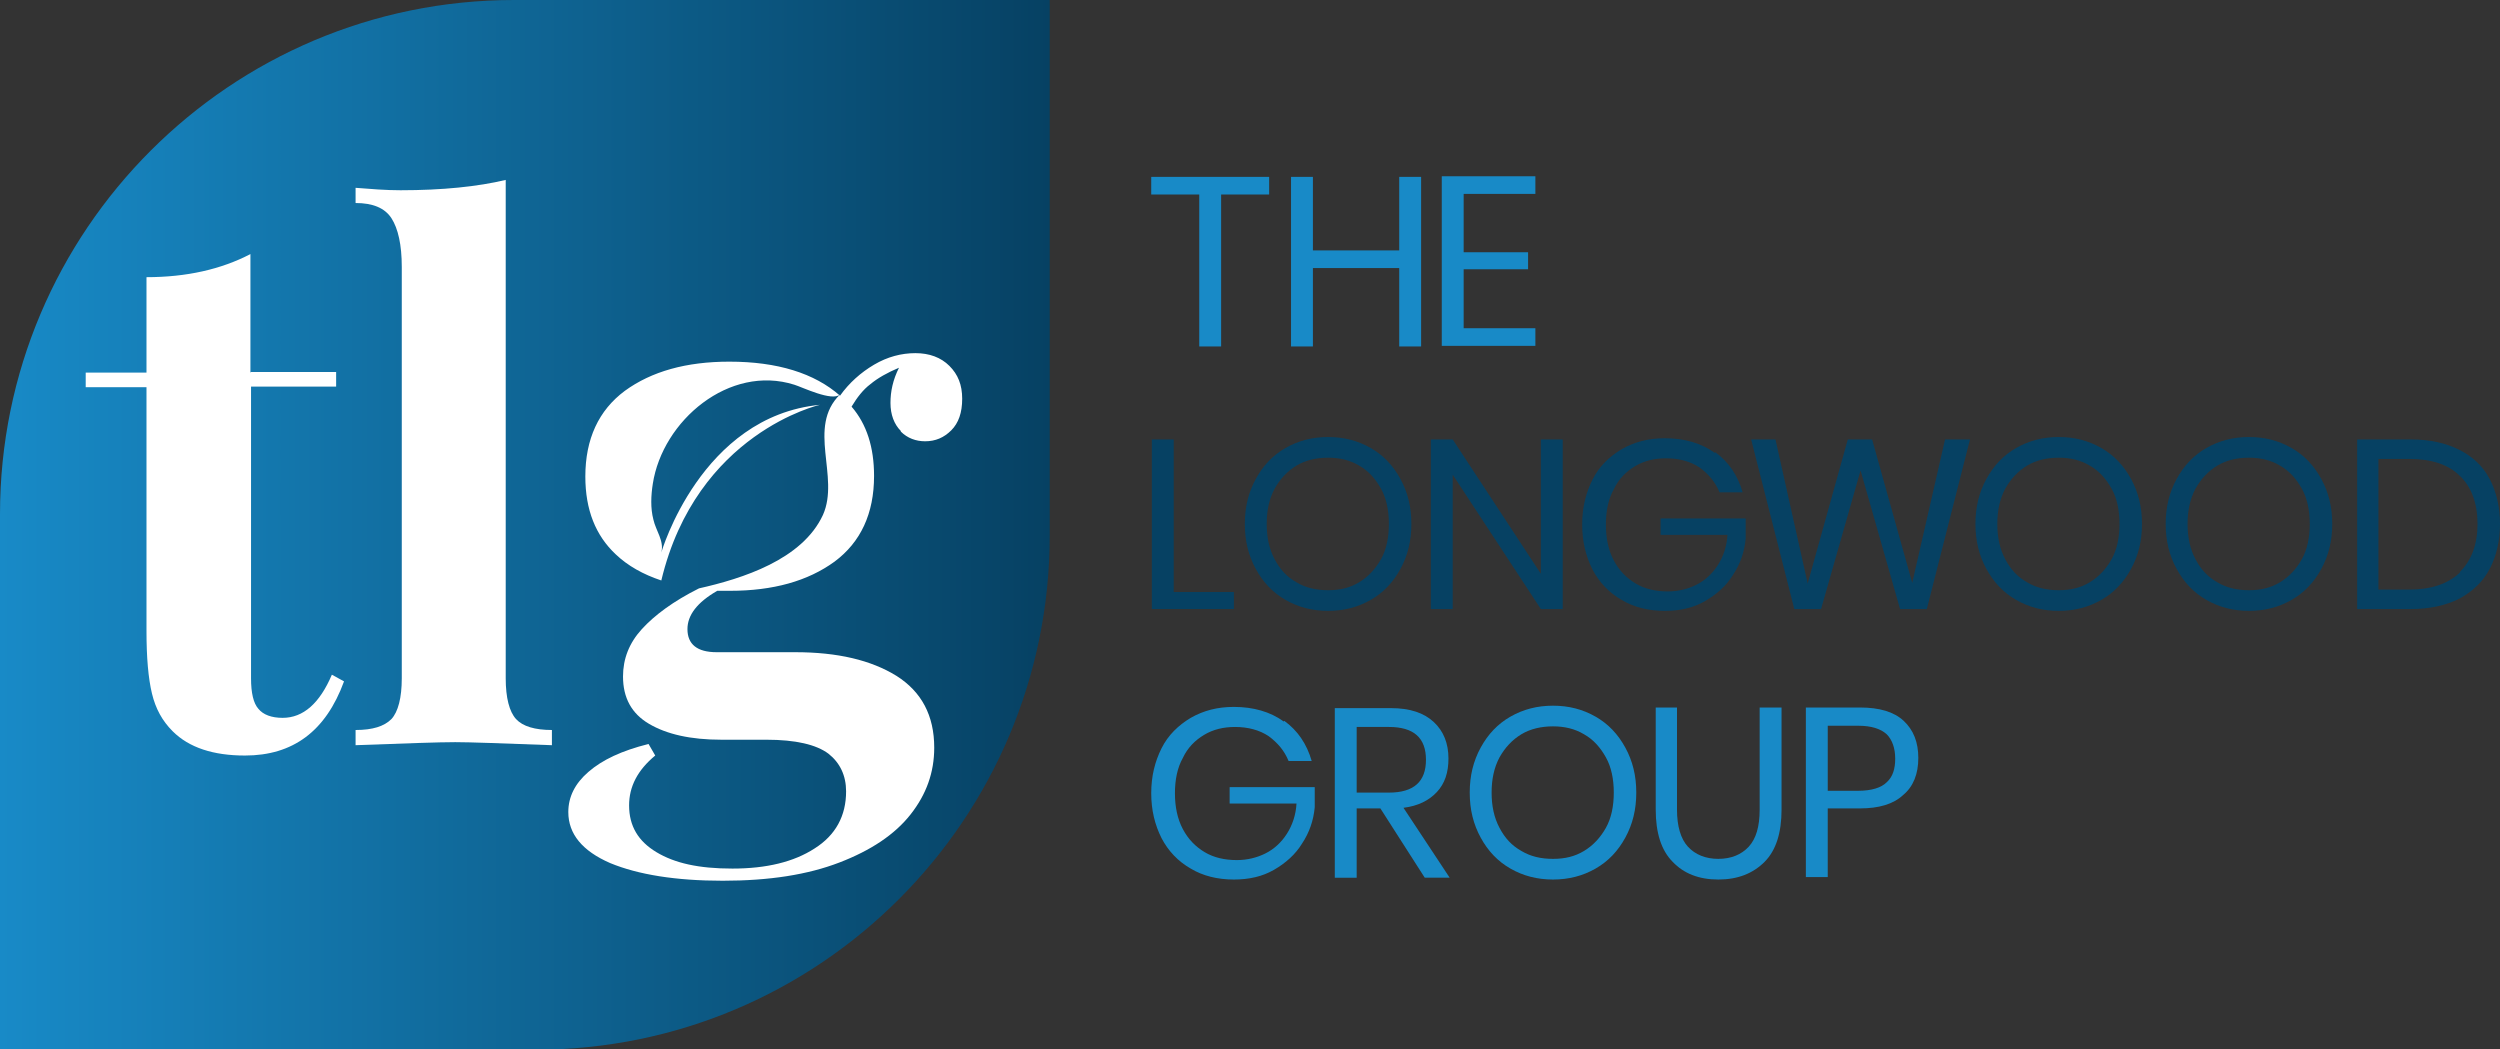 <?xml version="1.0" encoding="UTF-8"?>
<svg id="Layer_2" data-name="Layer 2" xmlns="http://www.w3.org/2000/svg" xmlns:xlink="http://www.w3.org/1999/xlink" viewBox="0 0 41.13 17.26">
  <rect x="0" y="0" width="41.13" height="17.26" fill="#333333" stroke="none"/>
  <defs>
    <style>
      .cls-1 {
        fill: url(#linear-gradient);
      }

      .cls-1, .cls-2, .cls-3, .cls-4 {
        stroke-width: 0px;
      }

      .cls-2 {
        fill: #188ac7;
      }

      .cls-3 {
        fill: #064163;
      }

      .cls-4 {
        fill: #fff;
      }
    </style>
    <linearGradient id="linear-gradient" x1="-783.2" y1="8.63" x2="-765.93" y2="8.63" gradientTransform="translate(-765.93) rotate(-180) scale(1 -1)" gradientUnits="userSpaceOnUse">
      <stop offset="0" stop-color="#fff"/>
      <stop offset="0" stop-color="#064163"/>
      <stop offset="1" stop-color="#188ac7"/>
    </linearGradient>
  </defs>
  <g id="Layer_1-2" data-name="Layer 1">
    <path class="cls-2" d="m20.88,2.91v.29h-.79v2.5h-.36v-2.5h-.79v-.29h1.94Z"/>
    <path class="cls-2" d="m23.38,2.91v2.79h-.36v-1.29h-1.42v1.29h-.36v-2.79h.36v1.21h1.42v-1.21h.36Z"/>
    <path class="cls-2" d="m24.08,3.2v.95h1.06v.28h-1.06v.97h1.18v.29h-1.54v-2.79h1.54v.29h-1.18Z"/>
    <path class="cls-3" d="m19.31,9.74h.99v.28h-1.35v-2.79h.36v2.51Z"/>
    <path class="cls-3" d="m22.55,7.37c.21.12.37.29.49.51s.18.46.18.74-.06.52-.18.74-.28.39-.49.51c-.21.12-.44.18-.7.18s-.49-.06-.7-.18c-.21-.12-.37-.29-.49-.51s-.18-.46-.18-.74.06-.52.18-.74.28-.39.49-.51c.21-.12.44-.18.7-.18s.49.06.7.18Zm-1.22.29c-.15.09-.27.22-.36.38-.09.17-.13.36-.13.58s.04.41.13.58c.09.17.2.29.36.38.15.09.32.13.52.13s.36-.04.51-.13c.15-.09.27-.22.36-.38.09-.16.13-.36.13-.58s-.04-.42-.13-.58c-.09-.16-.2-.29-.36-.38-.15-.09-.32-.13-.51-.13s-.37.04-.52.13Z"/>
    <path class="cls-3" d="m25.71,10.02h-.36l-1.45-2.21v2.21h-.36v-2.79h.36l1.45,2.21v-2.21h.36v2.79Z"/>
    <path class="cls-3" d="m28.22,7.44c.22.16.37.38.45.66h-.38c-.07-.17-.18-.3-.33-.41-.15-.1-.34-.15-.55-.15-.19,0-.36.04-.51.13-.15.09-.27.21-.35.38-.09.16-.13.36-.13.58s.04.42.13.59c.09.17.21.29.36.38.15.09.33.13.53.13.17,0,.33-.04.47-.11.14-.07.26-.18.35-.32.09-.14.15-.31.16-.5h-1.1v-.27h1.4v.33c-.02.22-.09.42-.21.6-.11.18-.27.32-.46.43-.19.11-.41.16-.66.16-.27,0-.51-.06-.71-.18-.21-.12-.37-.29-.48-.5-.11-.22-.17-.46-.17-.74s.06-.52.17-.74c.11-.22.28-.38.48-.5.21-.12.44-.18.71-.18.32,0,.6.08.82.24Z"/>
    <path class="cls-3" d="m32.41,7.23l-.71,2.79h-.44l-.65-2.28-.65,2.28h-.44l-.71-2.79h.4l.53,2.37.66-2.37h.4l.66,2.36.54-2.36h.4Z"/>
    <path class="cls-3" d="m34.57,7.37c.21.12.37.29.49.51s.18.46.18.74-.06.52-.18.74-.28.39-.49.51c-.21.12-.44.18-.7.18s-.49-.06-.7-.18c-.21-.12-.37-.29-.49-.51s-.18-.46-.18-.74.06-.52.18-.74.28-.39.49-.51c.21-.12.44-.18.7-.18s.49.06.7.18Zm-1.22.29c-.15.09-.27.22-.36.38-.09.17-.13.36-.13.58s.04.41.13.58c.09.17.2.29.36.38.15.09.32.13.52.13s.36-.04.51-.13c.15-.09.27-.22.36-.38.09-.16.13-.36.13-.58s-.04-.42-.13-.58c-.09-.16-.2-.29-.36-.38-.15-.09-.32-.13-.51-.13s-.37.04-.52.13Z"/>
    <path class="cls-3" d="m37.7,7.37c.21.12.37.29.49.51s.18.46.18.74-.06.52-.18.74-.28.39-.49.51c-.21.12-.44.18-.7.18s-.49-.06-.7-.18c-.21-.12-.37-.29-.49-.51s-.18-.46-.18-.74.06-.52.18-.74.28-.39.49-.51c.21-.12.44-.18.7-.18s.49.06.7.18Zm-1.22.29c-.15.09-.27.22-.36.38-.09.17-.13.36-.13.58s.04.41.13.58c.09.17.2.29.36.38.15.09.32.13.52.13s.36-.04.51-.13c.15-.09.27-.22.36-.38.09-.16.13-.36.13-.58s-.04-.42-.13-.58c-.09-.16-.2-.29-.36-.38-.15-.09-.32-.13-.51-.13s-.37.04-.52.13Z"/>
    <path class="cls-3" d="m40.96,9.36c-.11.21-.28.37-.5.49-.22.11-.49.17-.79.17h-.89v-2.79h.89c.31,0,.57.06.79.17.22.11.39.27.5.48.11.21.17.46.17.74s-.06.53-.17.74Zm-.49.05c.19-.19.29-.45.29-.79s-.1-.61-.29-.79c-.19-.19-.47-.28-.84-.28h-.5v2.15h.5c.36,0,.64-.09.84-.28Z"/>
    <path class="cls-2" d="m21.13,11.86c.22.16.37.38.45.66h-.38c-.07-.17-.18-.3-.33-.41-.15-.1-.34-.15-.55-.15-.19,0-.36.04-.51.13-.15.09-.27.21-.35.38-.09.16-.13.36-.13.58s.04.42.13.59c.09.17.21.29.36.38.15.09.33.13.53.13.17,0,.33-.04.47-.11.14-.07.26-.18.35-.32.09-.14.15-.31.16-.5h-1.1v-.27h1.4v.33c-.02.22-.09.42-.21.6-.11.18-.27.32-.46.43-.19.11-.41.16-.66.16-.27,0-.51-.06-.71-.18-.21-.12-.37-.29-.48-.5-.11-.22-.17-.46-.17-.74s.06-.52.17-.74c.11-.22.28-.38.48-.5.21-.12.44-.18.71-.18.32,0,.6.08.82.24Z"/>
    <path class="cls-2" d="m23.44,14.44l-.73-1.14h-.39v1.14h-.36v-2.79h.92c.32,0,.55.08.71.23.16.15.24.35.24.6,0,.23-.06.41-.19.55-.13.14-.31.23-.55.26l.76,1.15h-.41Zm-1.12-1.4h.53c.41,0,.61-.18.61-.54s-.2-.54-.61-.54h-.53v1.08Z"/>
    <path class="cls-2" d="m26.25,11.79c.21.12.37.29.49.51s.18.46.18.74-.06.52-.18.74-.28.39-.49.51c-.21.12-.44.18-.7.18s-.49-.06-.7-.18c-.21-.12-.37-.29-.49-.51s-.18-.46-.18-.74.06-.52.18-.74.28-.39.49-.51c.21-.12.44-.18.7-.18s.49.06.7.18Zm-1.22.29c-.15.09-.27.22-.36.38-.09.17-.13.36-.13.58s.04.41.13.58c.09.17.2.29.36.38.15.09.32.13.52.13s.36-.04.51-.13c.15-.09.27-.22.36-.38.09-.16.13-.36.13-.58s-.04-.42-.13-.58c-.09-.16-.2-.29-.36-.38-.15-.09-.32-.13-.51-.13s-.37.04-.52.13Z"/>
    <path class="cls-2" d="m27.59,11.64v1.68c0,.27.06.48.18.61.12.13.29.2.5.2s.38-.07.5-.2c.12-.13.18-.33.18-.61v-1.68h.36v1.68c0,.38-.09.67-.28.86-.19.19-.44.29-.76.29s-.57-.1-.75-.29c-.19-.19-.28-.48-.28-.86v-1.68h.36Z"/>
    <path class="cls-2" d="m30.07,13.31v1.12h-.36v-2.79h.89c.32,0,.56.07.72.22s.24.35.24.61-.08.47-.25.61c-.16.15-.4.22-.71.22h-.53Zm.97-.44c.1-.09.14-.22.14-.39s-.05-.31-.14-.4c-.1-.09-.25-.14-.47-.14h-.5v1.07h.5c.22,0,.38-.05.47-.14Z"/>
    <path class="cls-1" d="m8.46,0h8.81v8.81c0,4.67-3.79,8.46-8.46,8.46H0v-8.81C0,3.79,3.79,0,8.46,0Z"/>
    <path class="cls-4" d="m4.13,6.12h1.4v.24h-1.4v4.8c0,.24.04.41.12.5.08.1.22.15.4.15.34,0,.61-.24.81-.71l.2.11c-.3.82-.84,1.22-1.63,1.22-.52,0-.92-.13-1.19-.4-.17-.17-.28-.37-.34-.62s-.09-.59-.09-1.03v-4.01h-1v-.24h1v-1.57c.66,0,1.23-.13,1.71-.38v1.95Z"/>
    <path class="cls-4" d="m8.32,11.16c0,.32.06.55.17.67.11.12.31.18.59.18v.25c-.82-.03-1.35-.05-1.59-.05-.27,0-.82.02-1.64.05v-.25c.28,0,.47-.06.59-.18.11-.12.17-.35.17-.67v-6.77c0-.36-.06-.63-.17-.8-.11-.17-.31-.25-.59-.25v-.25c.25.02.5.04.74.04.69,0,1.27-.06,1.73-.17v8.2Z"/>
    <path class="cls-4" d="m14.82,7.1c.11.11.25.16.4.16.17,0,.31-.06.43-.18.12-.12.18-.29.18-.52s-.07-.4-.21-.54c-.14-.14-.33-.21-.56-.21s-.46.06-.68.19c-.22.13-.41.3-.56.51-.42-.37-1.03-.56-1.82-.56-.71,0-1.28.16-1.72.48-.43.32-.65.79-.65,1.41,0,.55.17.97.5,1.28.2.19.45.33.75.43.58-2.43,2.61-2.89,2.61-2.89-1.96.19-2.61,2.43-2.61,2.43.05-.19-.09-.36-.13-.54-.05-.19-.04-.4-.01-.59.16-1.04,1.26-1.97,2.33-1.63.13.04.62.28.75.16-.55.54,0,1.35-.28,1.98-.34.74-1.33,1.05-2.04,1.21-.42.21-.73.44-.94.67-.21.23-.31.49-.31.78,0,.35.14.61.43.78.29.17.68.26,1.19.26h.74c.48,0,.82.08,1.02.23.19.15.29.36.29.62,0,.4-.17.72-.52.94-.34.22-.79.33-1.35.33s-.95-.09-1.25-.27c-.3-.18-.45-.43-.45-.77,0-.31.14-.58.43-.82l-.11-.19c-.44.11-.76.26-.99.46-.22.19-.33.41-.33.66,0,.36.23.64.69.84.46.19,1.08.29,1.85.29s1.4-.1,1.92-.3c.52-.2.91-.46,1.17-.79.26-.33.39-.69.39-1.1,0-.53-.21-.92-.62-1.18-.42-.26-.97-.39-1.67-.39h-1.29c-.32,0-.48-.13-.48-.38,0-.23.16-.44.49-.63h.21c.71,0,1.28-.16,1.72-.48.43-.32.65-.79.65-1.41,0-.47-.12-.85-.37-1.14.09-.15.19-.28.31-.37.12-.1.28-.19.47-.27-.1.2-.14.39-.14.58s.06.35.17.46Z"/>
  </g>
</svg>